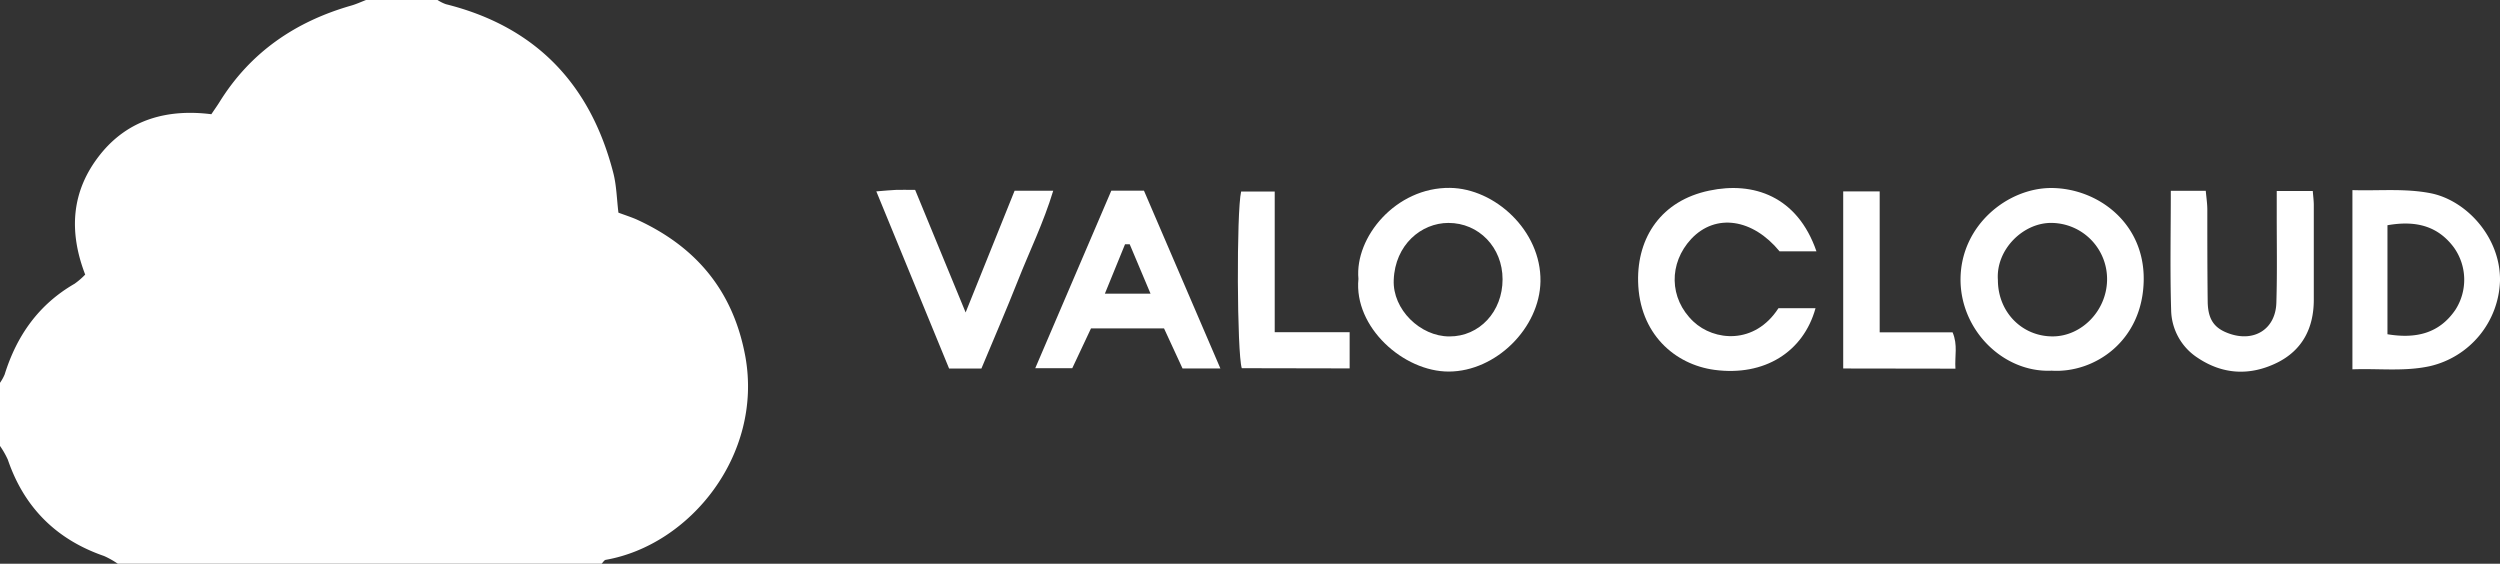 <svg id="Слой_1" data-name="Слой 1" xmlns="http://www.w3.org/2000/svg" viewBox="0 0 594.25 134"><rect x="0" y="0" width="594.25" height="134" fill="#333333" stroke="none"/><defs><style>.cls-1{fill:#fff;}</style></defs><path class="cls-1" d="M765,474a9.1,9.1,0,0,0,2,1c21.34,5.33,34.34,19,39.77,40.06.78,3,.83,6.21,1.23,9.49,1.46.54,2.87,1,4.2,1.56,14.28,6.48,23.16,17.08,26,32.81C842.3,582.2,825,603.55,805,607.07c-.38.06-.67.61-1,.93H689a20.36,20.36,0,0,0-3.27-1.84c-11.36-3.92-19-11.56-22.87-22.9A20.39,20.39,0,0,0,661,580V565a10.73,10.73,0,0,0,1.11-2c2.88-9.24,8.1-16.64,16.61-21.55a17.36,17.36,0,0,0,2.53-2.18c-3.94-10.26-3.31-19.82,3.46-28.41s16.22-11,26.53-9.71c.8-1.19,1.38-2,1.9-2.83,7.36-11.89,18.07-19.19,31.37-23,1.19-.34,2.33-.87,3.49-1.32Z" transform="translate(-661 -474)"/><path class="cls-1" d="M1148.67,562.11c-11.49.53-21.8-9.69-21.65-21.92.16-12.77,11.33-21.58,21.69-21.5,10.89.09,22,8.25,21.85,21.8C1170.4,555.06,1158.84,562.75,1148.67,562.11Zm-12.77-21.55c0,7.62,5.75,13.46,13.11,13.4,6.72-.05,12.7-6,12.84-13.35a13.34,13.34,0,0,0-13-13.62C1141.94,526.8,1135.37,533.35,1135.9,540.56Z" transform="translate(-661 -474)"/><path class="cls-1" d="M983.9,540.29c-.91-9.92,8.9-21.79,21.77-21.63,10.65.13,21.69,10.17,21.5,22.21-.18,11.09-10.59,21.41-21.77,21.45C994.6,562.35,982.77,551.76,983.9,540.29Zm34.26.09c0-7.58-5.65-13.4-12.87-13.39-6.45,0-12.69,5.19-13,13.56-.3,7,6.31,13.43,13.22,13.42C1012.67,554,1018.17,548.06,1018.16,540.38Z" transform="translate(-661 -474)"/><path class="cls-1" d="M1220.17,561.79v-42.6c6.32.2,12.37-.45,18.48.72,8.55,1.63,16.75,10.46,16.6,20.82a21.52,21.52,0,0,1-16.64,20.3C1232.53,562.36,1226.46,561.55,1220.17,561.79Zm8.33-8.34c6.79,1.12,12.29-.19,16.12-5.77a13.2,13.2,0,0,0-.4-14.95c-3.94-5.22-9.3-6.32-15.72-5.19Z" transform="translate(-661 -474)"/><path class="cls-1" d="M1092.77,533.74H1084c-6.35-7.74-15.18-9.14-21-2.94-5.34,5.74-5.32,14.12.53,19.64,4.9,4.61,14.54,5.59,20.21-3.18h8.81c-2.88,10.43-12.18,16.23-24,14.66-9.46-1.26-17.9-8.6-18.17-21-.24-10.56,5.56-19.25,16.91-21.61C1077.76,517.09,1088.24,520.6,1092.77,533.74Z" transform="translate(-661 -474)"/><path class="cls-1" d="M937.69,552.06H920.33l-4.45,9.46h-8.8c6.07-14.18,12.07-28.16,18.08-42.2h7.76l18.17,42.27h-9C940.67,558.49,939.23,555.38,937.69,552.06Zm-8.16-20-1.11,0-4.79,11.74h10.85C932.68,539.53,931.11,535.79,929.53,532.06Z" transform="translate(-661 -474)"/><path class="cls-1" d="M1177,519.35h8.31c.14,1.57.36,3,.37,4.43,0,7.32,0,14.63.09,22,.08,4.28,1.65,6.32,5.19,7.54,5.92,2.05,10.94-1.12,11.13-7.34.22-7.14.08-14.29.09-21.44V519.4h8.57c.08,1.17.24,2.28.24,3.38q0,11.24,0,22.45c0,6.69-2.67,12-8.75,15-6.38,3.12-12.84,2.86-18.87-1.19a13.81,13.81,0,0,1-6.29-11.33C1176.8,538.45,1177,529.14,1177,519.35Z" transform="translate(-661 -474)"/><path class="cls-1" d="M902.17,519.34h9.18c-2.3,7.6-5.63,14.36-8.38,21.33s-5.8,14-8.69,20.93H886.6c-5.71-13.9-11.39-27.74-17.3-42.11,2.09-.16,3.35-.3,4.62-.35s2.66,0,4.61,0c3.87,9.41,7.81,19,12,29.13Z" transform="translate(-661 -474)"/><path class="cls-1" d="M1099.13,561.59V519.5h8.67V553h17.33c1.29,3,.47,5.71.68,8.63Z" transform="translate(-661 -474)"/><path class="cls-1" d="M956.17,561.52c-1.14-3.62-1.28-37.18-.15-42H964v33.44h17.81v8.61Z" transform="translate(-661 -474)"/></svg>
